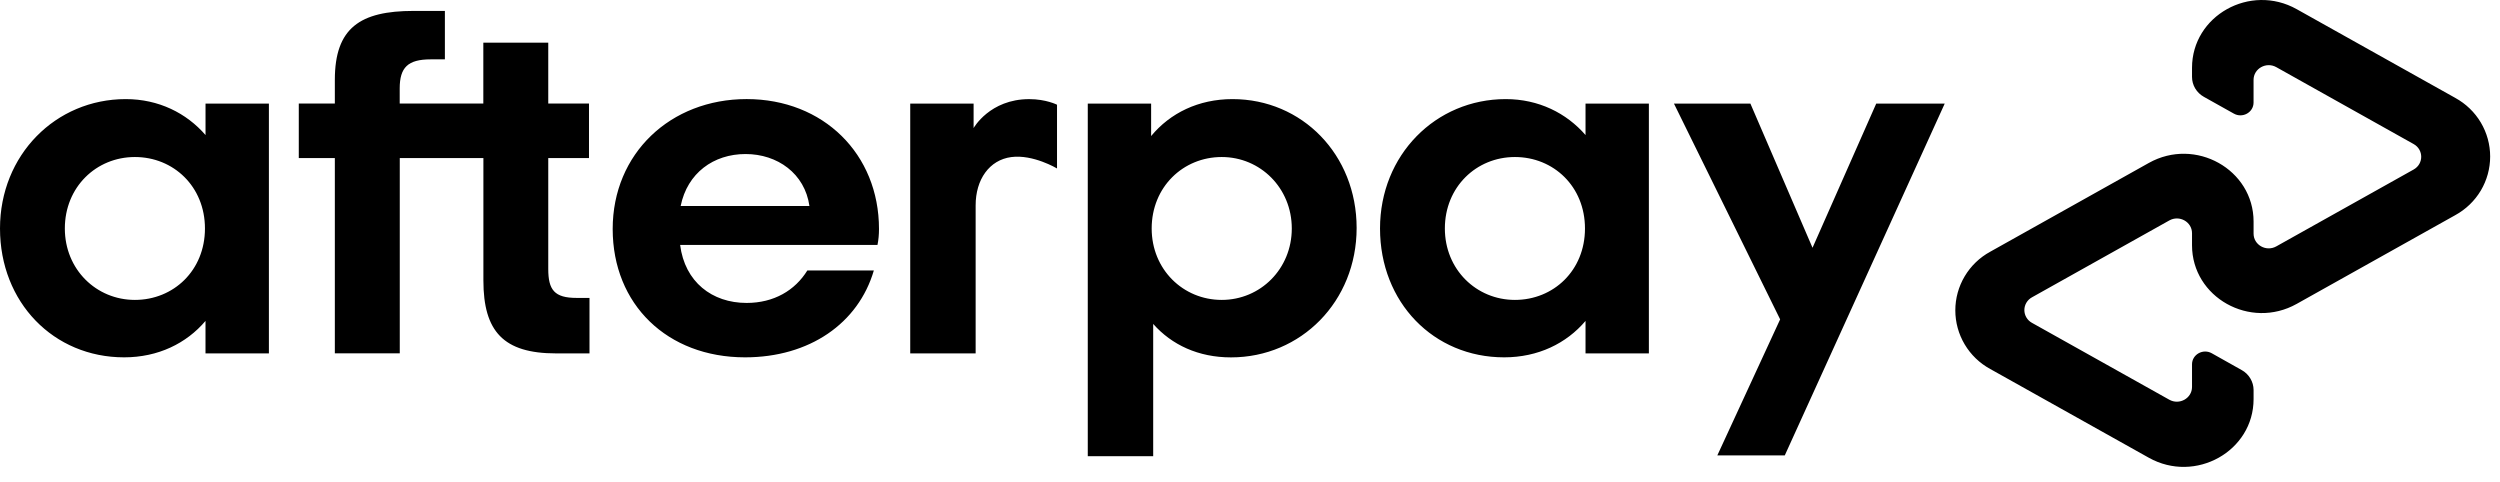 <svg width="109" height="21" viewBox="0 0 109 21" fill="none" xmlns="http://www.w3.org/2000/svg">
<path d="M8.936 9.962C8.936 8.132 7.565 6.846 5.881 6.846C4.197 6.846 2.827 8.154 2.827 9.962C2.827 11.748 4.197 13.076 5.881 13.076C7.567 13.076 8.936 11.792 8.936 9.962ZM8.96 15.407V13.992C8.13 14.972 6.892 15.58 5.412 15.58C2.335 15.58 0 13.184 0 9.962C0 6.76 2.424 4.321 5.481 4.321C6.919 4.321 8.131 4.931 8.961 5.888V4.516H11.724V15.407H8.96ZM25.14 12.989C24.173 12.989 23.904 12.641 23.904 11.727V6.891H25.68V4.515H23.904V1.859H21.073V4.515H17.427V3.854C17.427 2.937 17.788 2.588 18.776 2.588H19.397V0.476H18.034C15.699 0.476 14.599 1.217 14.599 3.482V4.514H13.027V6.891H14.599V15.406H17.43V6.891H21.076V12.227C21.076 14.45 21.951 15.408 24.241 15.408H25.702V12.99H25.139L25.14 12.989ZM35.291 8.981C35.09 7.566 33.898 6.716 32.506 6.716C31.113 6.716 29.968 7.543 29.677 8.981H35.29H35.291ZM29.654 10.68C29.857 12.292 31.047 13.208 32.551 13.208C33.742 13.208 34.663 12.662 35.201 11.791H38.1C37.425 14.099 35.291 15.58 32.484 15.58C29.093 15.58 26.713 13.273 26.713 9.983C26.713 6.694 29.229 4.32 32.553 4.32C35.9 4.32 38.324 6.716 38.324 9.983C38.324 10.223 38.303 10.461 38.258 10.68H29.654V10.68ZM56.322 9.962C56.322 8.197 54.951 6.846 53.267 6.846C51.583 6.846 50.213 8.154 50.213 9.962C50.213 11.748 51.583 13.076 53.267 13.076C54.951 13.076 56.322 11.727 56.322 9.962ZM47.427 4.516H50.189V5.932C51.019 4.929 52.254 4.321 53.737 4.321C56.769 4.321 59.149 6.739 59.149 9.939C59.149 13.143 56.724 15.582 53.67 15.582C52.254 15.582 51.087 15.037 50.279 14.123V19.889H47.427V4.516V4.516ZM69.105 9.962C69.105 8.132 67.736 6.846 66.05 6.846C64.366 6.846 62.996 8.154 62.996 9.962C62.996 11.748 64.366 13.076 66.05 13.076C67.736 13.076 69.105 11.792 69.105 9.962ZM69.129 15.407V13.992C68.298 14.972 67.061 15.58 65.581 15.58C62.504 15.58 60.169 13.184 60.169 9.962C60.169 6.76 62.593 4.321 65.649 4.321C67.086 4.321 68.298 4.931 69.129 5.888V4.516H71.891V15.407H69.129ZM42.449 5.584C42.449 5.584 43.151 4.322 44.873 4.322C45.61 4.322 46.086 4.566 46.086 4.566V7.345C46.086 7.345 45.047 6.723 44.093 6.848C43.138 6.973 42.535 7.823 42.538 8.961V15.409H39.686V4.518H42.449V5.584ZM84.79 4.516L77.817 19.854H74.876L77.614 13.924L72.984 4.516H76.317L79.026 10.803L81.804 4.516H84.79V4.516ZM107.051 4.269L100.137 0.4C98.109 -0.736 95.572 0.683 95.572 2.957V3.354C95.572 3.712 95.769 4.044 96.089 4.222L97.395 4.953C97.778 5.169 98.255 4.9 98.255 4.471V3.484C98.255 2.99 98.806 2.681 99.247 2.928L105.235 6.281C105.675 6.527 105.675 7.144 105.235 7.391L99.247 10.742C98.806 10.989 98.256 10.681 98.256 10.187V9.661C98.256 7.389 95.719 5.967 93.688 7.105L86.774 10.975C86.313 11.226 85.929 11.596 85.661 12.046C85.393 12.496 85.252 13.009 85.252 13.531C85.252 14.054 85.393 14.567 85.661 15.017C85.929 15.467 86.313 15.837 86.774 16.088L93.688 19.957C95.717 21.093 98.256 19.674 98.256 17.4V17.003C98.255 16.826 98.207 16.652 98.115 16.5C98.024 16.347 97.894 16.221 97.738 16.135L96.433 15.402C96.05 15.188 95.572 15.456 95.572 15.885V16.872C95.572 17.366 95.021 17.674 94.581 17.427L88.592 14.075C88.492 14.02 88.409 13.94 88.351 13.842C88.293 13.745 88.262 13.633 88.262 13.52C88.262 13.406 88.293 13.295 88.351 13.197C88.409 13.1 88.492 13.019 88.592 12.964L94.581 9.612C95.022 9.364 95.572 9.673 95.572 10.167V10.693C95.572 12.966 98.108 14.387 100.137 13.249L107.051 9.38C107.511 9.128 107.895 8.758 108.163 8.309C108.43 7.859 108.571 7.347 108.571 6.825C108.571 6.303 108.43 5.79 108.163 5.341C107.895 4.891 107.511 4.521 107.051 4.27V4.269Z" fill="black"/>
</svg>
